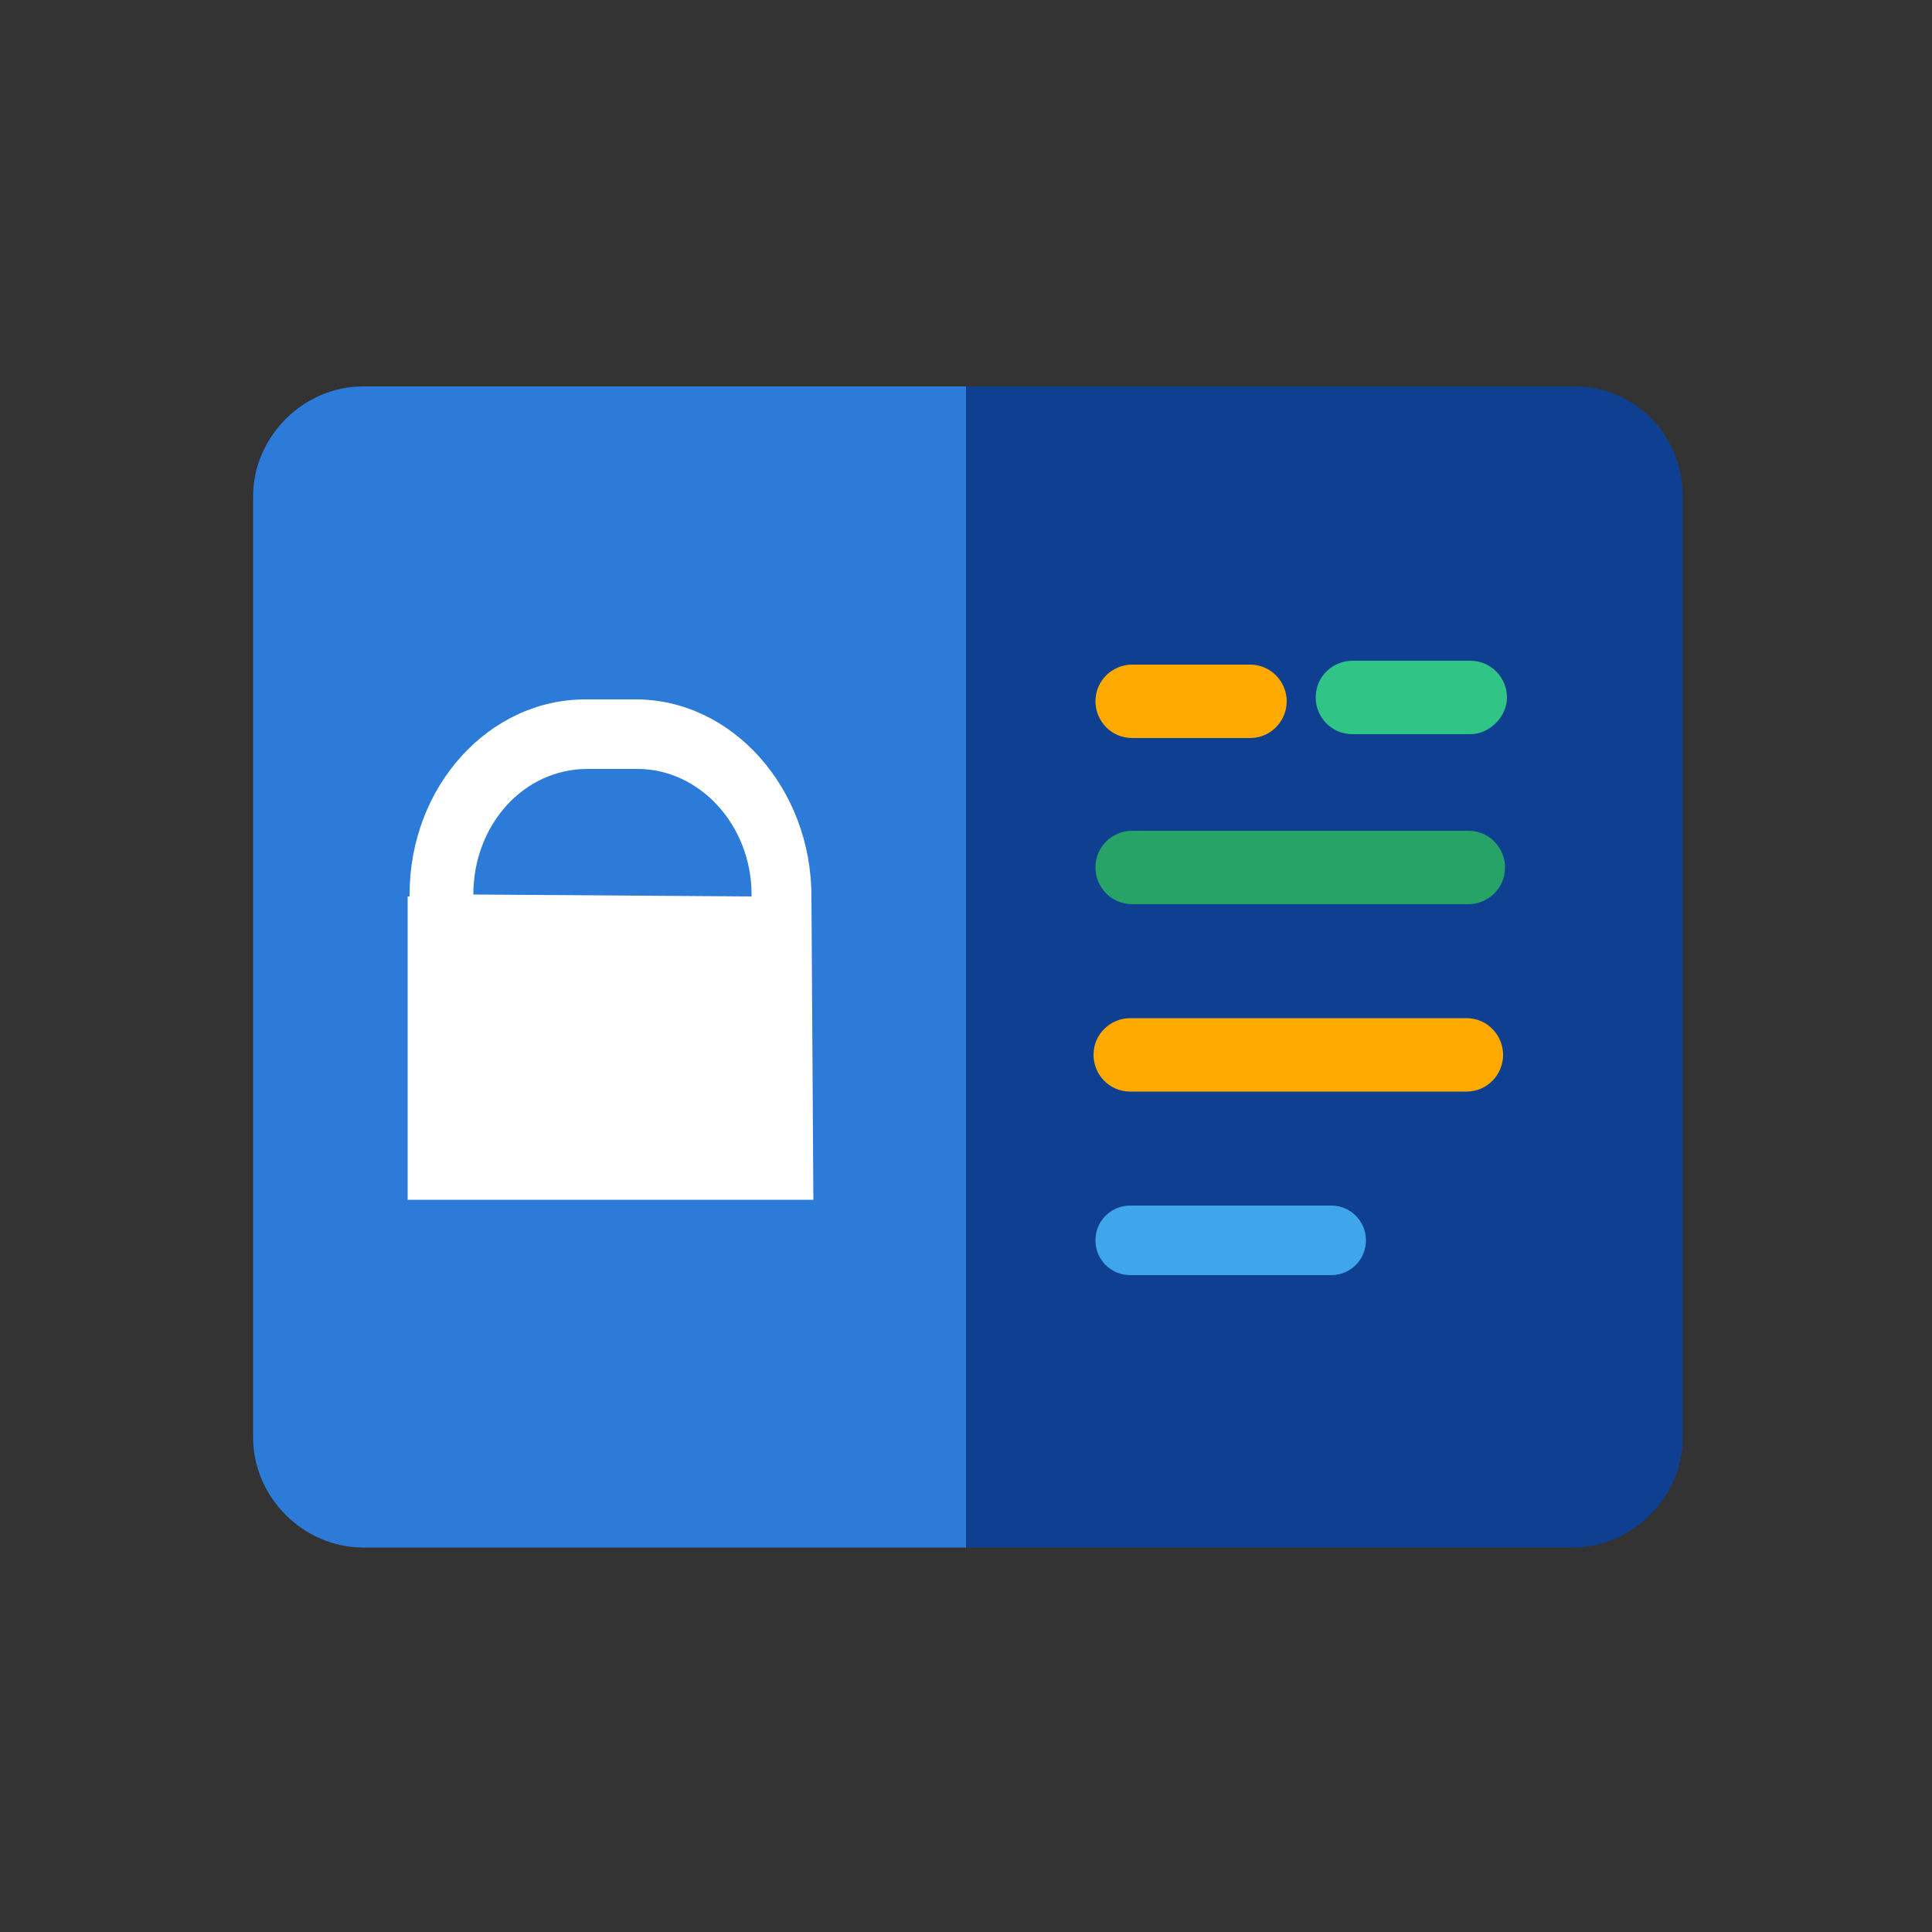 <?xml version="1.0" encoding="utf-8"?>
<!-- Generator: Adobe Illustrator 27.3.1, SVG Export Plug-In . SVG Version: 6.00 Build 0)  -->
<svg version="1.1" id="레이어_1" xmlns="http://www.w3.org/2000/svg" xmlns:xlink="http://www.w3.org/1999/xlink" x="0px"
	 y="0px" viewBox="0 0 100 100" width="100px" height="100px" style="enable-background:new 0 0 100 100;" xml:space="preserve">
<rect x="0" y="0" width="100" height="100" fill="#333333" stroke="none"/>
<style type="text/css">
	.st0{fill:#0F3F91;}
	.st1{fill:#2C7BD8;}
	.st2{fill:#27A367;}
	.st3{fill:#3FA6EB;}
	.st4{fill:#FFAA00;}
	.st5{fill:#30C587;}
	.st6{fill:#FFFFFF;}
</style>
<g>
	<g>
		<path class="st0" d="M81.5,20H50v60.1h31.4c3.1,0,5.7-2.6,5.7-5.7V25.7C87.1,22.5,84.6,20,81.5,20z"/>
		<path class="st1" d="M40,20H18.8c-3.1,0-5.7,2.6-5.7,5.7v48.7c0,3.1,2.6,5.7,5.7,5.7H40h10V20H40z"/>
	</g>
	<g>
		<g>
			<path class="st2" d="M76,46.8H58.6c-1.1,0-1.9-0.9-1.9-1.9v0c0-1.1,0.9-1.9,1.9-1.9H76c1.1,0,1.9,0.9,1.9,1.9v0
				C77.9,46,77,46.8,76,46.8z"/>
			<path class="st3" d="M68.9,66H58.5c-1,0-1.8-0.8-1.8-1.8v0c0-1,0.8-1.8,1.8-1.8h10.4c1,0,1.8,0.8,1.8,1.8v0
				C70.7,65.2,69.9,66,68.9,66z"/>
			<path class="st4" d="M75.9,56.5H58.5c-1.1,0-1.9-0.9-1.9-1.9v0c0-1.1,0.9-1.9,1.9-1.9h17.4c1.1,0,1.9,0.9,1.9,1.9v0
				C77.8,55.6,77,56.5,75.9,56.5z"/>
			<path class="st5" d="M76.1,38H70c-1.1,0-1.9-0.9-1.9-1.9v0c0-1.1,0.9-1.9,1.9-1.9h6.1c1.1,0,1.9,0.9,1.9,1.9v0
				C78,37.1,77.1,38,76.1,38z"/>
			<path class="st4" d="M64.7,38.2h-6.1c-1.1,0-1.9-0.9-1.9-1.9v0c0-1.1,0.9-1.9,1.9-1.9h6.1c1.1,0,1.9,0.9,1.9,1.9v0
				C66.6,37.3,65.8,38.2,64.7,38.2z"/>
		</g>
	</g>
	<path class="st6" d="M42,46.4L42,46.4c0-5.6-4.1-10.2-9.1-10.2h-2.6c-5,0-9.1,4.5-9.1,10.1v0.1h-0.1v15.7h21L42,46.4L42,46.4z
		 M24.5,46.3c0-3.6,2.6-6.5,5.9-6.5h2.6c3.2,0,5.9,2.9,5.9,6.5v0.1L24.5,46.3L24.5,46.3z"/>
</g>
</svg>
